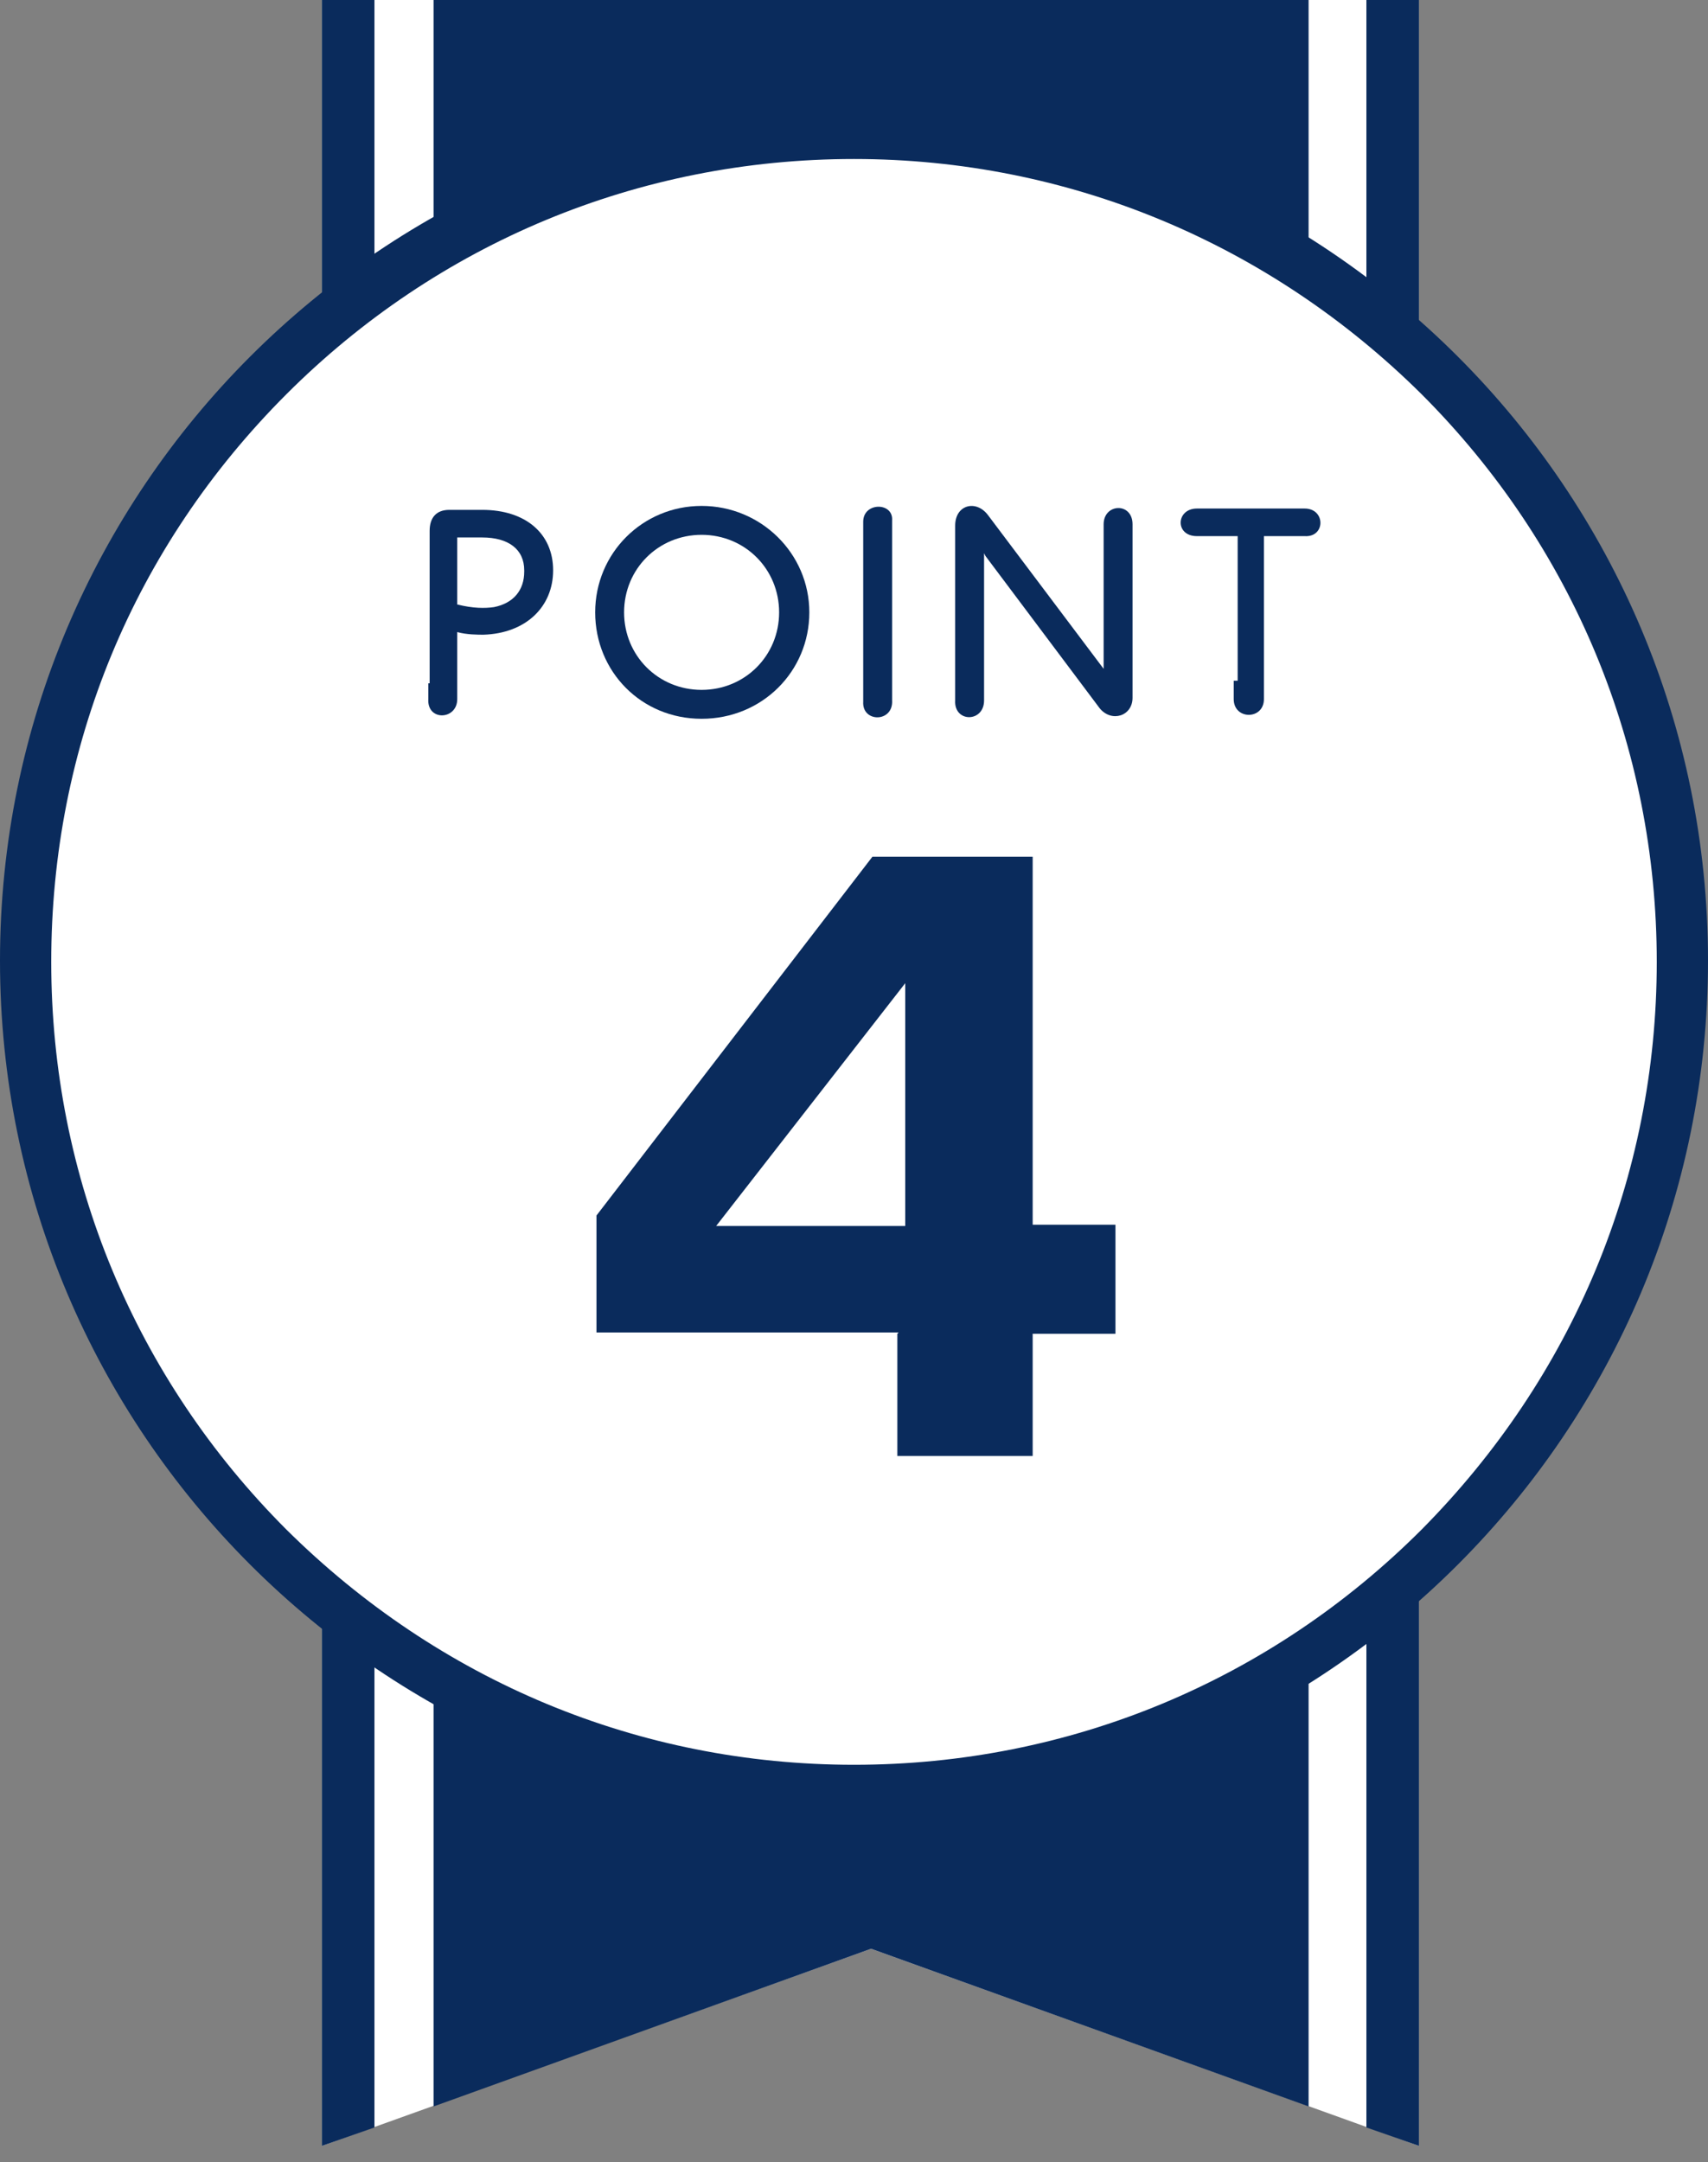 <svg width="64" height="81" viewBox="0 0 64 81" fill="none" xmlns="http://www.w3.org/2000/svg">
<rect x="0" y="0" width="64" height="81" fill="#808080" stroke="none"/>
<path d="M53.169 0V80.394L32.64 73.009L12.062 80.394V0H53.169Z" fill="white"/>
<path d="M12.062 0V80.394L14.031 79.705V0H12.062Z" fill="#0A2B5C"/>
<path d="M53.169 0H51.2V79.705L53.169 80.394V0Z" fill="#0A2B5C"/>
<path d="M16.246 0V78.917L32.64 73.009L49.034 78.917V0H16.246Z" fill="#0A2B5C"/>
<path d="M32 67.052C14.867 67.052 0.984 53.12 0.984 36.037C0.984 18.954 14.917 5.022 32 5.022C49.083 5.022 63.015 18.954 63.015 36.037C63.015 53.12 49.083 67.052 32 67.052Z" fill="white"/>
<path d="M32 5.957C40.025 5.957 47.557 9.108 53.268 14.769C58.929 20.431 62.08 27.963 62.08 36.037C62.08 44.111 58.929 51.594 53.268 57.305C47.606 62.966 40.074 66.117 32 66.117C23.926 66.117 16.443 62.966 10.732 57.305C5.071 51.643 1.92 44.111 1.92 36.037C1.92 27.963 5.022 20.48 10.732 14.769C16.394 9.108 23.926 5.957 32 5.957ZM32 3.988C14.326 3.988 0 18.314 0 35.988C0 53.662 14.326 67.988 32 67.988C49.674 67.988 64 53.662 64 35.988C64 18.314 49.674 3.988 32 3.988Z" fill="#0A2B5C"/>
<path d="M33.674 49.92H22.351V45.538L32.689 32.098H38.695V45.883H41.797V49.969H38.695V54.547H33.624V49.969L33.674 49.92ZM25.108 45.932H33.92V34.56H35.692L25.108 48.148V45.932Z" fill="#0A2B5C"/>
<path d="M16.099 25.6C16.099 24.123 16.099 21.957 16.099 20.48C16.099 19.003 16.099 20.086 16.099 19.89C16.099 19.397 16.345 19.102 16.837 19.102C17.329 19.102 17.674 19.102 18.068 19.102C19.692 19.102 20.726 19.988 20.726 21.366C20.726 22.745 19.692 23.73 18.117 23.779C17.92 23.779 17.477 23.779 17.133 23.68C17.133 24.468 17.133 25.206 17.133 25.6C17.133 25.994 17.133 25.994 17.133 26.191C17.133 26.979 16 27.028 16.049 26.191C16.049 25.994 16.049 25.748 16.049 25.6H16.099ZM19.643 21.366C19.643 20.579 19.052 20.136 18.068 20.136C17.083 20.136 17.428 20.136 17.133 20.136C17.133 20.579 17.133 21.613 17.133 22.646C17.723 22.794 18.166 22.794 18.511 22.745C19.249 22.597 19.643 22.105 19.643 21.416V21.366Z" fill="#0A2B5C"/>
<path d="M22.302 22.942C22.302 20.726 24.074 18.954 26.29 18.954C28.505 18.954 30.326 20.726 30.326 22.942C30.326 25.157 28.554 26.929 26.29 26.929C24.025 26.929 22.302 25.157 22.302 22.942ZM29.194 22.942C29.194 21.317 27.914 20.037 26.29 20.037C24.665 20.037 23.385 21.317 23.385 22.942C23.385 24.566 24.665 25.846 26.29 25.846C27.914 25.846 29.194 24.566 29.194 22.942Z" fill="#0A2B5C"/>
<path d="M32.345 25.698C32.345 24.222 32.345 21.612 32.345 20.086C32.345 19.939 32.345 19.742 32.345 19.545C32.345 18.806 33.478 18.806 33.428 19.495C33.428 19.692 33.428 19.889 33.428 20.086C33.428 21.563 33.428 24.222 33.428 25.698C33.428 25.895 33.428 26.092 33.428 26.24C33.478 27.077 32.296 27.077 32.345 26.289C32.345 26.092 32.345 25.895 32.345 25.698Z" fill="#0A2B5C"/>
<path d="M36.874 20.726C36.874 22.4 36.874 24.861 36.874 25.649C36.874 25.846 36.874 26.043 36.874 26.24C36.874 27.077 35.741 27.077 35.791 26.24C35.791 26.043 35.791 25.846 35.791 25.649C35.791 24.665 35.791 21.858 35.791 19.692C35.791 18.905 36.578 18.708 37.021 19.299L41.354 25.058V20.332C41.354 19.988 41.354 19.791 41.354 19.643C41.354 18.855 42.437 18.806 42.437 19.643C42.437 19.84 42.437 20.037 42.437 20.381C42.437 21.366 42.437 23.975 42.437 26.142C42.437 26.831 41.649 27.077 41.206 26.535L36.923 20.825L36.874 20.726Z" fill="#0A2B5C"/>
<path d="M46.376 25.502C46.376 24.123 46.376 21.662 46.376 20.086C46.031 20.086 45.785 20.086 45.44 20.086C45.243 20.086 45.047 20.086 44.85 20.086C44.013 20.086 44.062 19.052 44.85 19.052C45.047 19.052 45.243 19.052 45.44 19.052C45.933 19.052 46.327 19.052 46.868 19.052C47.41 19.052 47.803 19.052 48.296 19.052C48.493 19.052 48.739 19.052 48.886 19.052C49.674 19.052 49.674 20.135 48.886 20.086C48.69 20.086 48.493 20.086 48.296 20.086C48 20.086 47.754 20.086 47.36 20.086C47.36 21.662 47.36 24.123 47.36 25.502C47.36 26.88 47.36 25.945 47.36 26.191C47.36 26.978 46.228 26.978 46.228 26.191C46.228 25.994 46.228 25.748 46.228 25.502H46.376Z" fill="#0A2B5C"/>
</svg>
